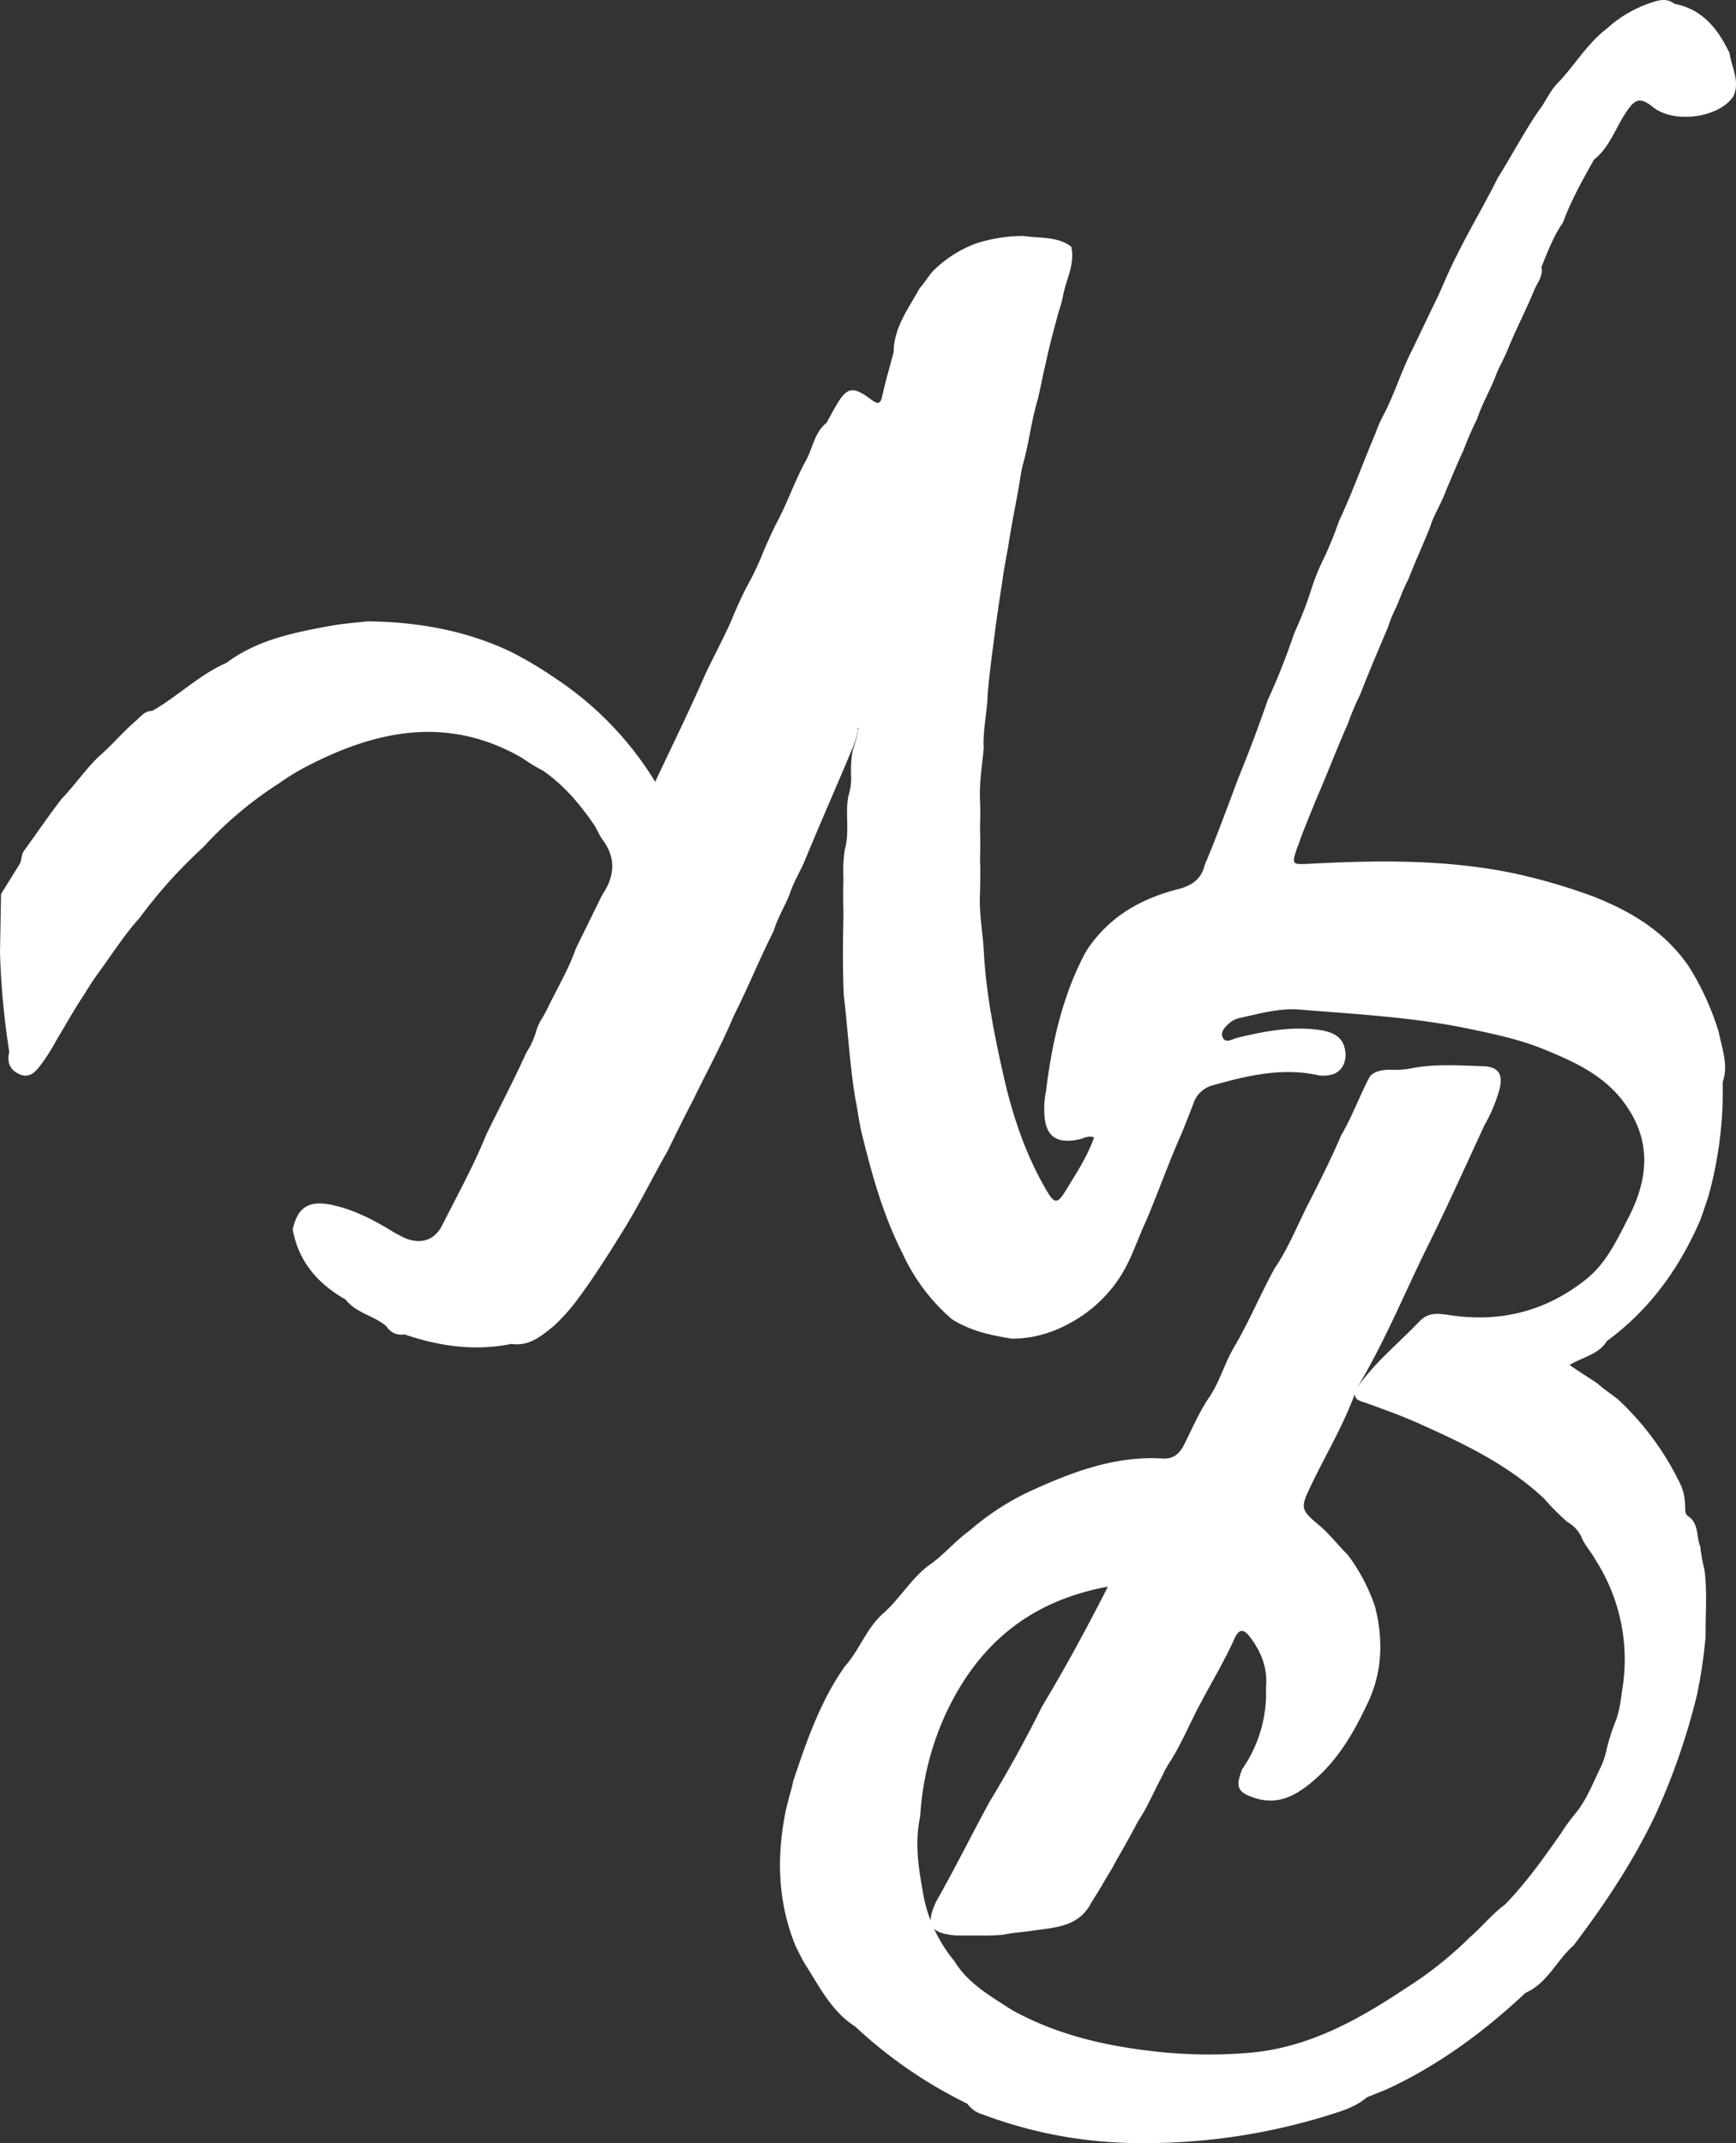 <?xml version="1.0" encoding="UTF-8"?>
<svg xmlns="http://www.w3.org/2000/svg" viewBox="0 0 468.13 577.74">
  <rect x="0" y="0" width="468.13" height="577.74" fill="#333333" stroke="none"/>
  <defs>
    <style>.cls-1{fill:#fff;}</style>
  </defs>
  <g id="Layer_2" data-name="Layer 2">
    <g id="Layer_1-2" data-name="Layer 1">
      <path class="cls-1" d="M373.63,563.34l-5,2c-2.72,2.33-6,3.47-9.34,4.51a166.57,166.57,0,0,1-55,7.8,119.89,119.89,0,0,1-39.43-7.73,7.4,7.4,0,0,1-4-2.83,123.73,123.73,0,0,1-30.22-20.79c-6.29-4-9.49-10.47-13.3-16.45-1.06-1.67-1.9-3.49-2.81-5.27-4.56-11.22-5.14-22.79-3-34.6a44,44,0,0,1,1.05-4.65c.39-1.72,1-3.39,1.29-5.13,3.62-10.83,7.32-21.63,14-31.07,3.92-4.36,5.77-10.23,10.26-14.18s7.51-9.37,12.35-13c4-2.72,7-6.52,10.93-9.31A69.65,69.65,0,0,1,277.73,402c11.39-5.23,23-9.61,35.84-8.84,2.88.18,4.55-1.35,5.78-3.82,2-4,3.8-8.12,6.2-11.91,3.21-4.38,4.52-9.72,7.27-14.34,4-6.83,7.07-14.19,10.87-21.15,3.78-5.52,6.18-11.75,9.22-17.66S359,312.21,361.68,306c3-5.07,4.95-10.69,7.76-15.89,1.46-1.5,3.35-1.68,5.28-1.76a23.13,23.13,0,0,0,5.81-.36c6.42-1.27,12.91-.77,19.37-.58,4.2.13,5.52,2.18,4.42,6.35a42.77,42.77,0,0,1-4.05,9.62c-4.86,10.49-9.61,21.05-14.73,31.43-6.57,13.16-12.05,26.85-19.69,39.47-3.15,9.3-8.31,17.67-12.49,26.49-2.62,5.53-2.67,6.2,2.06,10.13,3,2.47,5.27,5.52,8,8.2a49.75,49.75,0,0,1,7.4,14.07c2.15,8.62,2,17.07-1.72,25.29-3.65,7.87-7.87,15.41-14.5,21.2-4.6,4-9.63,7.18-16.26,5-4.61-1.52-5.26-2.9-3.38-7.74A35.82,35.82,0,0,0,341.38,455c.5-5.05-1.11-9.42-4.1-13.45-1.78-2.4-3.06-2.81-4.45.28-2.64,5.9-6,11.43-9,17.14-2.82,5.15-5,10.62-8.12,15.62a24.9,24.9,0,0,0-2.32,4.2c-2.2,4-3.94,8.34-6.52,12.18-1.91,3.66-3.93,7.24-6,10.81-1,2.07-2.36,4-3.46,6-1,1.71-2,3.33-3.08,5-3.44,6.9-10.24,6.77-16.44,7.73-2.41.38-4.87.46-7.27,1a49.5,49.5,0,0,1-5.84.23c-2.26,0-4.52,0-6.78,0-7.22-.57-8.54-2.8-5.52-9.22,5-8.78,9.49-17.88,14.33-26.76Q274.45,473.17,281,460c6.13-10.21,11.84-20.65,17.76-32.3-21.14,3.9-34.73,15.52-43.38,33.53a77.07,77.07,0,0,0-7.24,28.42c-1.46,6.65-.58,13.23.63,19.79a38.94,38.94,0,0,0,8.55,19.14c3.7,6.13,9.78,9.47,15.51,13.21,12.12,6.73,25.28,9.74,38.92,11.24a130.63,130.63,0,0,0,24.78.36c16.21-1.29,29.69-8.88,42.74-17.56a101.26,101.26,0,0,0,17.09-13.61c3.28-2.82,6-6.27,9.5-8.85,5.76-5.93,10.51-12.64,15.22-19.39a50.44,50.44,0,0,1,3.78-5.18c3.09-3.75,4.73-8.3,6.86-12.57a22.42,22.42,0,0,0,1.51-4.61,52.87,52.87,0,0,1,2.44-7.66c1.19-3.08,1.44-6.36,1.95-9.58a49.65,49.65,0,0,0-7.36-33.86c-1-1.9-2.46-3.48-3.45-5.37a9.21,9.21,0,0,0-4.15-4.88,66.46,66.46,0,0,1-6.32-6.35c-9.72-9.11-21.53-14.74-33.49-20.1-4.68-2.1-9.52-3.85-14.36-5.59-1.52-.54-3.86-.79-2.95-3.54,4.77-7.13,11.47-12.46,17.32-18.58,2.62-2.74,5.8-1.9,8.91-1.48,13.39,1.83,25.43-1.37,36-9.83,5.19-4.17,8.05-10.09,11-15.88,5.4-10.17,6.88-20.35,0-30.53-5.45-8.21-13.94-12.08-22.59-15.6-6.18-2.51-12.7-3.93-19.22-5.29-15.3-3.29-30.9-4.08-46.43-5.35-5.55-.45-10.87,1.08-16.22,2.26a6.12,6.12,0,0,0-2.68,1.28c-1.16,1-2.51,2.32-2,3.75.72,2,2.55.69,3.82.37,7.13-1.76,14.29-3.15,21.67-2.26,4.05.49,7.57,1.75,7.72,6.77a6.57,6.57,0,0,1-.48,2.52c-1.31,2.87-3.8,3.22-6.52,3.09-9.91-2.31-19.4,0-28.87,2.64a7.49,7.49,0,0,0-5.16,4.93c-1,2.63-2.05,5.25-3.1,7.87-3.47,7.77-6.3,15.81-9.62,23.65-2.38,5.09-4,10.53-7.12,15.29a36.93,36.93,0,0,1-10,10.25c-5.79,3.91-12.06,6.31-19.14,6.29-5.67-.92-11.27-2.09-16.2-5.3a51.85,51.85,0,0,1-13.28-17.74c-5.05-9.91-8.05-20.51-10.7-31.24-.93-3.42-1.3-6.94-2-10.4-1.53-9.22-2-18.55-3.11-27.81-.35-7.42-.24-14.85-.09-22.27-.1-3-.12-6.08,0-9.12a40,40,0,0,1,.36-8c1.4-4.77,0-9.74,1-14.54a15.43,15.43,0,0,0,.68-5.65,32.7,32.7,0,0,1,.4-6.33,37.67,37.67,0,0,0,1.47-5.48.68.68,0,0,1,.28-.73c-.34,0-.44.15-.31.57a23.94,23.94,0,0,1-1.73,5.54c-4.22,10.12-8.69,20.13-12.83,30.27-1.3,2.82-2.91,5.49-3.85,8.47-1.33,3.31-3.27,6.37-4.28,9.83-3.81,7.57-7,15.45-10.82,23-3.17,7.6-7.13,14.82-10.72,22.22-2.43,4.66-4.76,9.36-7.05,14.08-4.13,7.22-7.76,14.72-12.18,21.77-4.05,6.53-8.14,13-12.79,19.16a55.72,55.72,0,0,1-5.67,6.23c-3.37,2.7-6.65,5.62-11.49,4.89-9.88,2-19.46.65-28.88-2.58a4.6,4.6,0,0,1-4.83-2.16c-3.33-2.91-8.18-3.52-11-7.21-7.49-4.24-12.69-10.21-14.28-18.91,1.3-5.9,4.25-7.89,10.36-6.65,5.41,1.09,10.32,3.52,15.06,6.28a44.41,44.41,0,0,0,4.76,2.66c4.24,1.81,8,.73,10.1-3.35,4.09-8.13,8.52-16.1,11.94-24.55,3.62-7.39,7.44-14.67,10.84-22.16a20.89,20.89,0,0,0,2.74-6.18,13.76,13.76,0,0,1,1.47-3c.47-.77.9-1.56,1.31-2.37,2.58-5.42,5.73-10.57,7.72-16.27,1.6-3.34,3.29-6.64,4.89-10l1.24-2.46a23.6,23.6,0,0,1,1.34-2.6c3.16-4.91,3.34-9.69-.27-14.49-.86-1.16-1.36-2.59-2.16-3.82-3.85-5.65-8.21-10.82-13.89-14.74a44.64,44.64,0,0,1-5.46-3.32c-20-11.6-39.41-7.65-58.53,2.37a60.16,60.16,0,0,0-7.18,4.42,102,102,0,0,0-20.4,17.19,131.33,131.33,0,0,0-17.05,18.91C33.37,252.16,29.87,257.75,26,263c-1.17,1.66-2.26,3.37-3.31,5.11-2.7,4-5.05,8.28-7.55,12.43a52.73,52.73,0,0,1-4,6.3c-1.41,1.92-3,3.91-5.72,2.8s-3.61-3.26-2.92-6.09A210.32,210.32,0,0,1,0,256.72Q.14,248.84.28,241l5-8.05c.69-1.17.36-2.71,1.33-3.79,3.33-4.6,6.53-9.3,10-13.82,3.5-3.62,6.34-7.81,9.94-11.33C30.1,201,33,197.4,36.55,194.39c1.33-1.14,2.44-2.79,4.52-2.77,6.91-3.92,12.61-9.71,20-12.94,8.34-6.27,18.27-8.17,28.17-10,3.22-.58,6.55-.81,9.84-1.18,13.32.13,26.21,2.34,38.36,8.05a100.1,100.1,0,0,1,12.1,7.15,88.9,88.9,0,0,1,27.14,28.05c4.83-10.31,9.43-19.58,13.54-29.08,2.24-4.69,4.7-9.26,6.83-14q1.84-4.57,4.06-9c1.45-2.64,2.81-5.34,4-8.12,1.2-3.07,2.6-6.06,4-9,3-5.44,5-11.41,7.93-16.89,2.11-3.46,2.39-7.94,5.84-10.67.8-1.44,1.56-2.89,2.38-4.32,3.09-5.35,4.58-5.76,9.6-2,2.18,1.64,2.61,1,3.11-1.21.86-3.87,2-7.69,3-11.53.06-6.65,4-11.72,7-17.21,1.28-1.42,2.27-3.06,3.49-4.53a32.7,32.7,0,0,1,11.8-7.59,42.7,42.7,0,0,1,12.74-2c4.34.71,9,0,12.86,2.87,1.11,4.75-1.43,8.91-2.22,13.35-.37,2.09-1.2,4.08-1.68,6.16-1.1,4-2.14,8-3,12.1-.83,3.28-1.36,6.62-2.2,9.89-1.58,5.26-2.2,10.74-3.58,16a35.49,35.49,0,0,0-1.13,5.38c-1,6.09-2.33,12.13-3.21,18.24-.57,2.91-1.09,5.83-1.51,8.77-.88,5.76-1.76,11.52-2.45,17.31q-.93,6.66-1.54,13.34c-.11,4.92-1.35,9.75-1.07,14.69-.42,4.65-1.22,9.27-1,14q.15,3.54,0,7.09c.07,3,.1,5.94,0,8.92.14,3,.06,6,0,8.93-.33,5.58.84,11.08,1.07,16.63.66,11,2.82,21.82,5.24,32.57s5.86,21.05,11.36,30.61c2.43,4.21,3.14,4.26,5.56.29,2.75-4.5,5.7-8.93,7.53-14.14-1.62-.63-2.91.33-4.25.59-6.18,1.22-9.07-1.1-9.17-7.49a22.14,22.14,0,0,1,.44-5.44c1.6-13.12,4.44-25.88,10.73-37.66,5.85-9.18,14.54-14.27,24.81-16.89,3.69-.94,6.33-2.63,7.25-6.47,3.27-7.77,6.15-15.69,9.12-23.57q4.25-10.37,7.89-20.95a173.94,173.94,0,0,0,7-17.59c.35-.89.75-1.76,1.13-2.64a99.52,99.52,0,0,0,3.72-9.93,59,59,0,0,1,3.26-8,94.08,94.08,0,0,0,4.05-9.94c3.63-7.73,6.47-15.77,9.82-23.61a39.33,39.33,0,0,1,2-4.67c3.09-5.73,4.92-12,7.87-17.82,2.09-4.26,4.09-8.58,6.19-12.84s3.76-8.72,6-12.93c2.8-5.7,6-11.17,8.95-16.82.8-1.42,1.47-2.91,2.27-4.33,3.68-5.9,6.91-12.07,10.85-17.81,1.87-2.36,2.95-5.27,5.13-7.43,4.55-4.76,7.89-10.61,13.23-14.67A33.09,33.09,0,0,1,445,.81c2.18-.73,4.41-1.47,6.54.22,7.61,1.45,11.73,6.8,14.85,13.28.54,3.89,2.94,7.62,1,11.72-3.81,5.67-16,7.51-21.83,2.71-3.47-2.84-4.87-1.68-6.9,1.28-3,4.33-4.51,9.62-8.82,13-3.08,5.5-6.18,11-8.36,16.93-2.56,3.71-4.14,7.89-5.8,12,.55,2.62-1.36,4.45-2.12,6.64-2.17,5.23-4.8,10.25-6.93,15.49-.86,2.21-2.06,4.26-3,6.44-1.51,4.23-3.9,8.09-5.3,12.37a89.26,89.26,0,0,0-3.67,8.46c-1.73,3.63-3.2,7.37-4.8,11.05-1.2,3.37-3.23,6.37-4.28,9.8-1.85,4.69-4,9.26-5.82,14-1.6,2.9-2.5,6.11-4,9a41.82,41.82,0,0,0-1.52,4c-2.55,6-5.1,11.93-7.45,18a71.52,71.52,0,0,0-3.34,7.93c-3.05,6.84-5.68,13.84-8.68,20.7-.43,1.14-.92,2.26-1.38,3.39-1,2.59-2.13,5.13-3,7.79-.21.63-.5,1.24-.71,1.86-1.38,4.08-1.17,4.18,2.92,4,18.59-1,37.16-1.27,55.53,2.52a159.1,159.1,0,0,1,21.17,6.14c10.33,4,19.53,9.48,26,18.84a72.32,72.32,0,0,1,8.19,17.9c.87,4.45,2.66,8.82,1.05,13.45a105.78,105.78,0,0,1-3.91,30.95q-1,3-2.05,6C453,341.69,444.94,353,433.33,361.47c-2.23,3.64-6.38,4.28-10.08,6.46,2.49,1.81,5.06,3.31,7.51,5,1.76,1.52,3.66,2.84,5.51,4.24a76.39,76.39,0,0,1,16.44,22.05,13.85,13.85,0,0,1,1.69,6.55c.14,1.08-.26,2.33,1,3.06,2.75,2,2,5.32,3.08,8a53.19,53.19,0,0,0,1.18,6.51c.74,5.88.22,11.77.28,17.65a132.82,132.82,0,0,1-2.33,15.87A180.09,180.09,0,0,1,446.5,489c-6,12.68-13.73,24.3-22.19,35.44-4.58,4-7,10.14-12.94,12.76C400.07,547.78,387.76,556.87,373.63,563.34Z"></path>
    </g>
  </g>
</svg>
